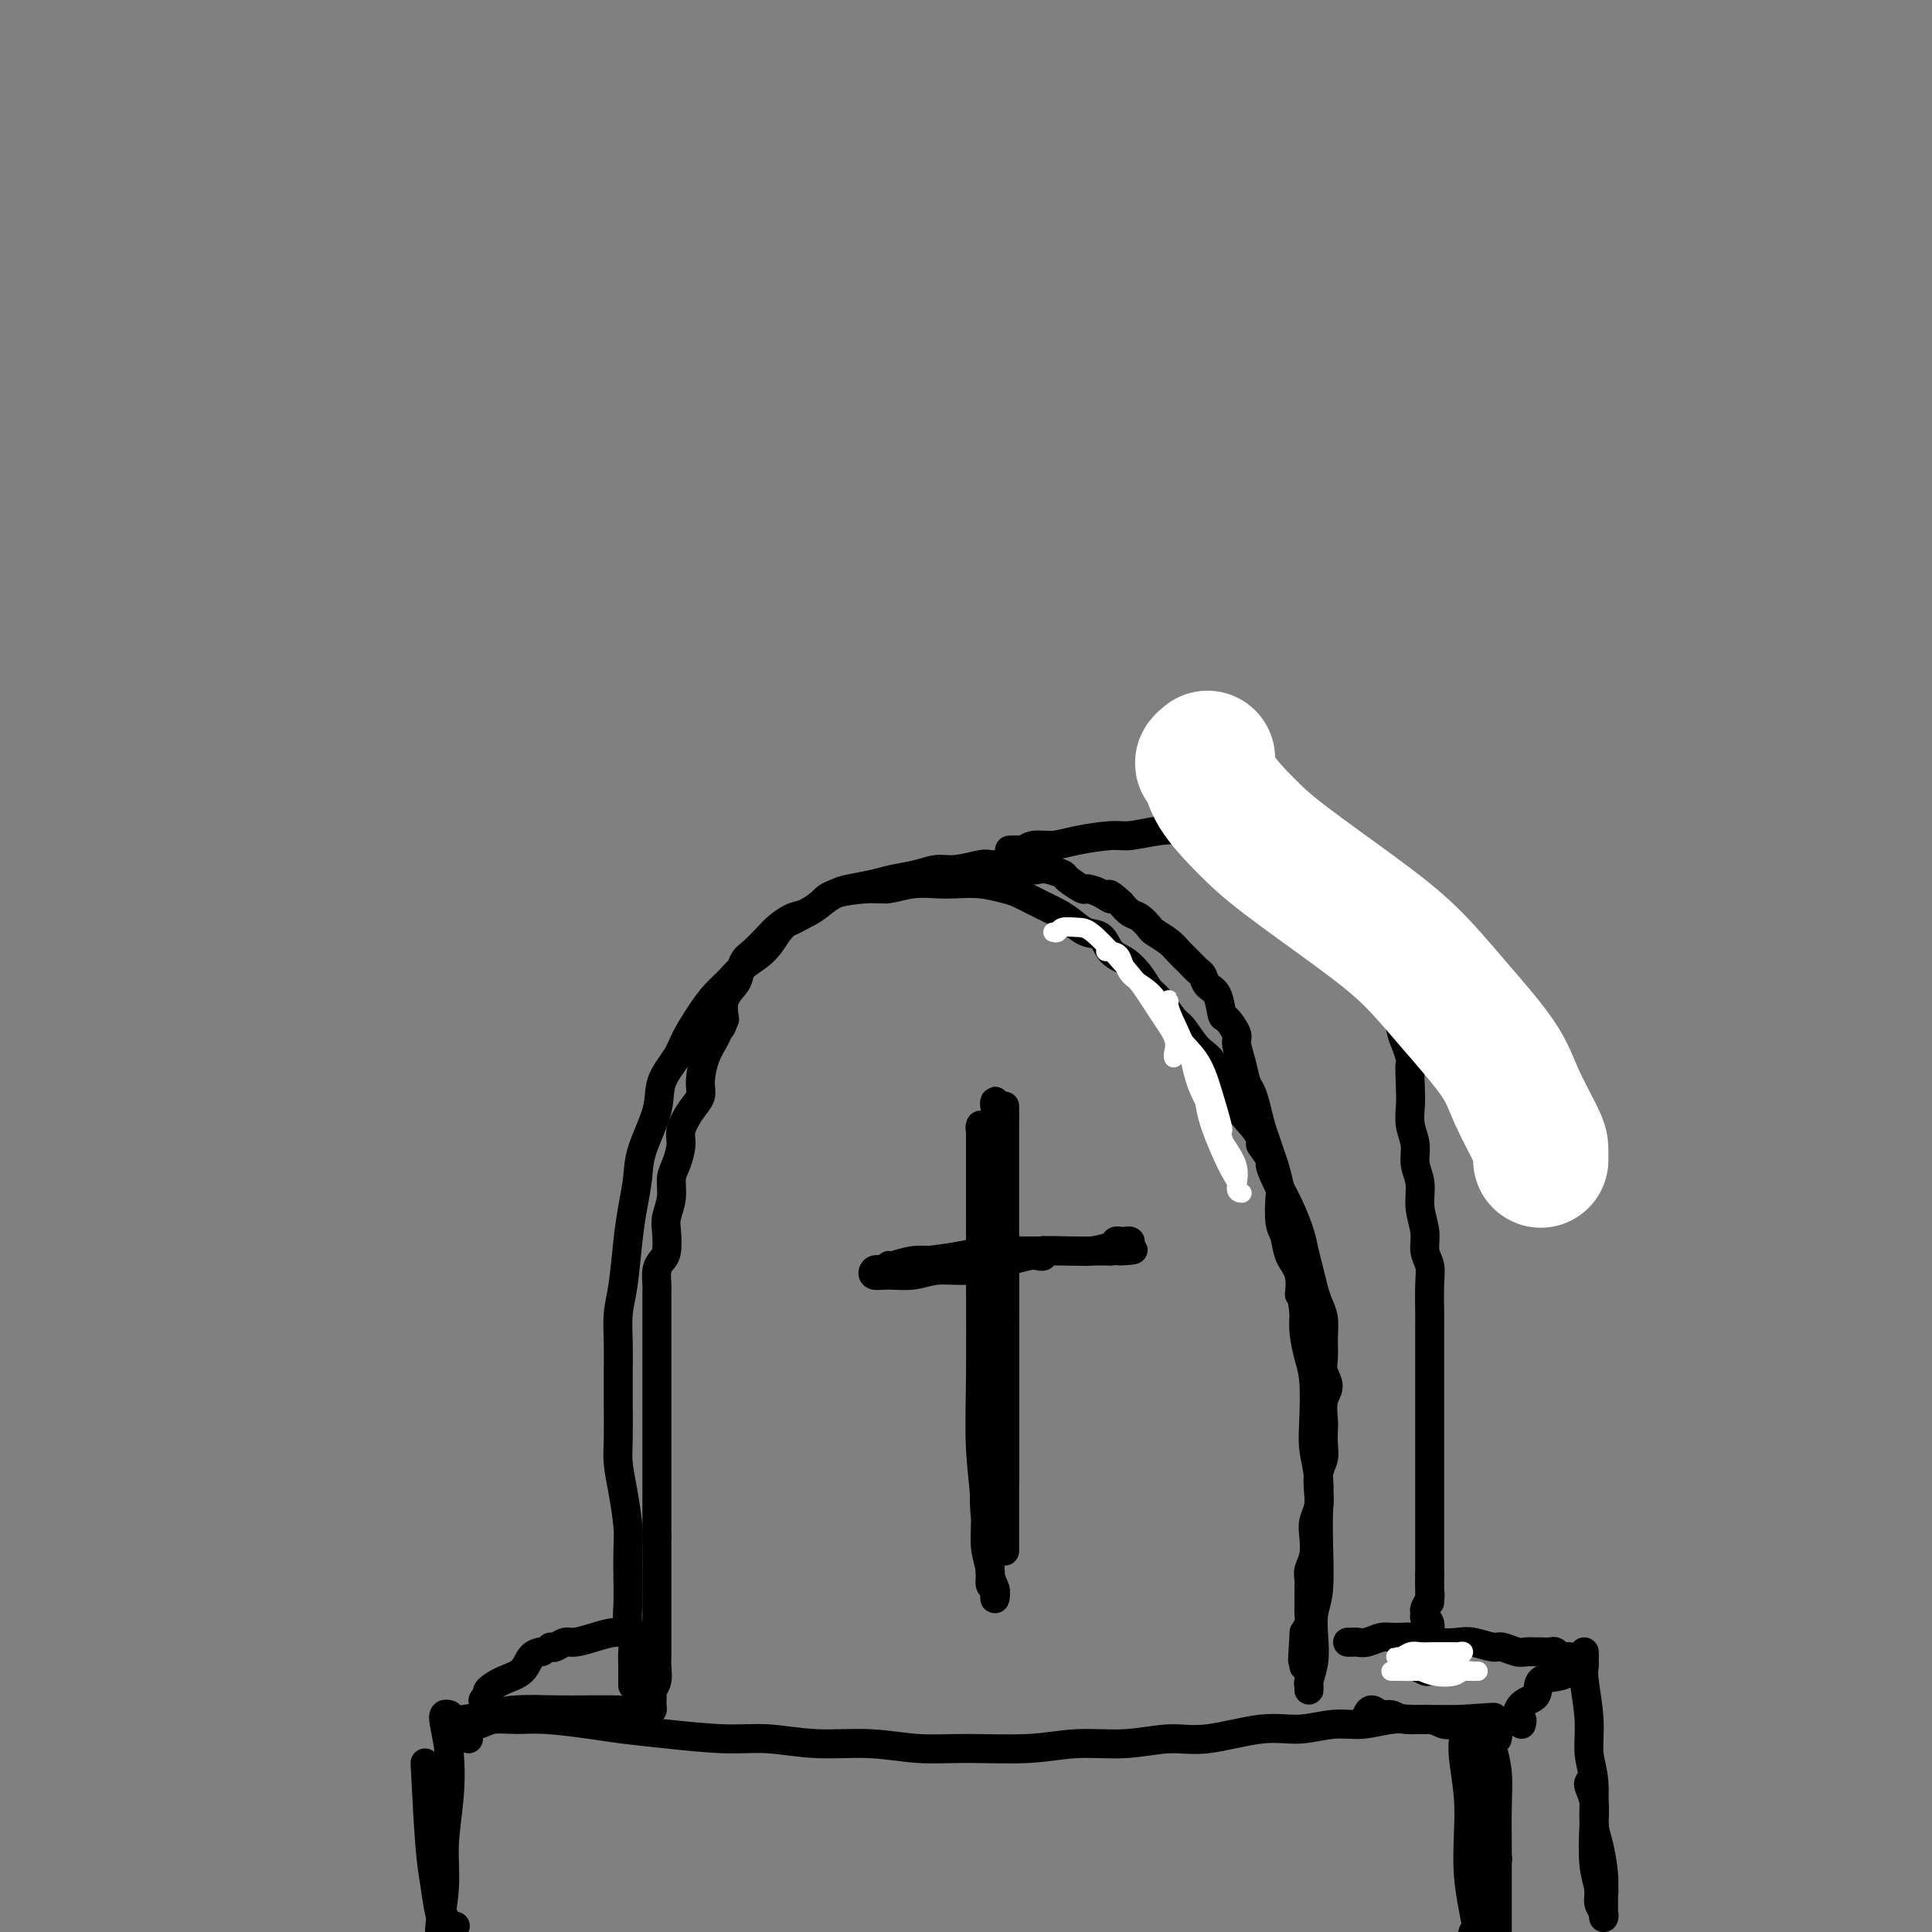 <svg viewBox='0 0 400 400' version='1.1' xmlns='http://www.w3.org/2000/svg' xmlns:xlink='http://www.w3.org/1999/xlink'><rect x="0" y="0" width="400" height="400" fill="#808080" stroke="none"/><g fill='none' stroke='#000000' stroke-width='6' stroke-linecap='round' stroke-linejoin='round'><path d='M88,365c0.332,6.443 0.663,12.885 1,17c0.337,4.115 0.679,5.901 1,8c0.321,2.099 0.622,4.511 1,6c0.378,1.489 0.832,2.055 1,2c0.168,-0.055 0.048,-0.730 0,-1c-0.048,-0.270 -0.024,-0.135 0,0'/><path d='M97,360c-0.443,-0.342 -0.886,-0.684 -1,-1c-0.114,-0.316 0.100,-0.606 0,-1c-0.100,-0.394 -0.513,-0.891 0,-1c0.513,-0.109 1.952,0.170 3,0c1.048,-0.170 1.705,-0.789 3,-1c1.295,-0.211 3.229,-0.015 5,0c1.771,0.015 3.381,-0.149 6,0c2.619,0.149 6.247,0.613 9,1c2.753,0.387 4.629,0.696 7,1c2.371,0.304 5.235,0.602 9,1c3.765,0.398 8.429,0.895 12,1c3.571,0.105 6.048,-0.182 9,0c2.952,0.182 6.380,0.835 10,1c3.620,0.165 7.433,-0.156 11,0c3.567,0.156 6.887,0.789 10,1c3.113,0.211 6.018,-0.000 10,0c3.982,0.000 9.042,0.212 13,0c3.958,-0.212 6.815,-0.849 10,-1c3.185,-0.151 6.699,0.185 10,0c3.301,-0.185 6.391,-0.891 9,-1c2.609,-0.109 4.737,0.378 8,0c3.263,-0.378 7.659,-1.622 11,-2c3.341,-0.378 5.626,0.109 8,0c2.374,-0.109 4.837,-0.814 7,-1c2.163,-0.186 4.025,0.146 6,0c1.975,-0.146 4.063,-0.771 6,-1c1.937,-0.229 3.723,-0.061 5,0c1.277,0.061 2.043,0.016 3,0c0.957,-0.016 2.104,-0.004 3,0c0.896,0.004 1.542,0.001 2,0c0.458,-0.001 0.729,-0.001 1,0'/><path d='M302,356c13.918,-0.915 4.213,-0.201 1,0c-3.213,0.201 0.066,-0.109 1,0c0.934,0.109 -0.478,0.638 -1,1c-0.522,0.362 -0.154,0.558 0,1c0.154,0.442 0.093,1.130 0,2c-0.093,0.870 -0.218,1.921 0,4c0.218,2.079 0.780,5.186 1,8c0.220,2.814 0.097,5.336 0,8c-0.097,2.664 -0.170,5.471 0,8c0.170,2.529 0.582,4.781 1,7c0.418,2.219 0.840,4.406 1,6c0.160,1.594 0.057,2.595 0,3c-0.057,0.405 -0.068,0.213 0,0c0.068,-0.213 0.214,-0.449 0,-1c-0.214,-0.551 -0.788,-1.418 -1,-2c-0.212,-0.582 -0.060,-0.881 0,-1c0.060,-0.119 0.030,-0.060 0,0'/><path d='M131,349c-0.002,-0.690 -0.004,-1.380 0,-2c0.004,-0.620 0.015,-1.168 0,-2c-0.015,-0.832 -0.057,-1.946 0,-3c0.057,-1.054 0.211,-2.049 0,-3c-0.211,-0.951 -0.788,-1.858 -1,-3c-0.212,-1.142 -0.060,-2.520 0,-4c0.060,-1.480 0.026,-3.064 0,-5c-0.026,-1.936 -0.046,-4.226 0,-6c0.046,-1.774 0.156,-3.033 0,-5c-0.156,-1.967 -0.578,-4.643 -1,-7c-0.422,-2.357 -0.845,-4.397 -1,-6c-0.155,-1.603 -0.042,-2.770 0,-5c0.042,-2.230 0.014,-5.523 0,-8c-0.014,-2.477 -0.015,-4.138 0,-6c0.015,-1.862 0.045,-3.924 0,-6c-0.045,-2.076 -0.166,-4.164 0,-6c0.166,-1.836 0.620,-3.418 1,-6c0.380,-2.582 0.687,-6.163 1,-9c0.313,-2.837 0.631,-4.929 1,-7c0.369,-2.071 0.788,-4.122 1,-6c0.212,-1.878 0.216,-3.582 1,-6c0.784,-2.418 2.349,-5.549 3,-8c0.651,-2.451 0.390,-4.221 1,-6c0.610,-1.779 2.092,-3.568 3,-5c0.908,-1.432 1.242,-2.508 2,-4c0.758,-1.492 1.939,-3.399 3,-5c1.061,-1.601 2.003,-2.896 3,-4c0.997,-1.104 2.051,-2.018 3,-3c0.949,-0.982 1.794,-2.034 3,-3c1.206,-0.966 2.773,-1.848 4,-3c1.227,-1.152 2.113,-2.576 3,-4'/><path d='M161,193c2.728,-2.987 1.549,-1.953 2,-2c0.451,-0.047 2.531,-1.174 4,-2c1.469,-0.826 2.328,-1.349 3,-2c0.672,-0.651 1.159,-1.428 3,-2c1.841,-0.572 5.037,-0.938 7,-1c1.963,-0.062 2.694,0.179 4,0c1.306,-0.179 3.186,-0.777 5,-1c1.814,-0.223 3.562,-0.072 5,0c1.438,0.072 2.565,0.064 4,0c1.435,-0.064 3.178,-0.183 5,0c1.822,0.183 3.723,0.667 5,1c1.277,0.333 1.930,0.513 3,1c1.070,0.487 2.556,1.280 4,2c1.444,0.720 2.847,1.366 4,2c1.153,0.634 2.055,1.257 3,2c0.945,0.743 1.933,1.605 3,2c1.067,0.395 2.211,0.323 3,1c0.789,0.677 1.221,2.105 2,3c0.779,0.895 1.903,1.259 3,2c1.097,0.741 2.166,1.859 3,3c0.834,1.141 1.433,2.305 2,3c0.567,0.695 1.102,0.922 2,2c0.898,1.078 2.161,3.006 3,4c0.839,0.994 1.255,1.053 2,2c0.745,0.947 1.818,2.783 3,4c1.182,1.217 2.475,1.817 3,3c0.525,1.183 0.284,2.950 1,4c0.716,1.050 2.388,1.385 3,2c0.612,0.615 0.165,1.512 1,3c0.835,1.488 2.953,3.568 4,5c1.047,1.432 1.024,2.216 1,3'/><path d='M261,237c4.224,6.064 2.284,3.724 2,4c-0.284,0.276 1.090,3.168 2,5c0.910,1.832 1.357,2.605 2,4c0.643,1.395 1.481,3.412 2,5c0.519,1.588 0.717,2.745 1,4c0.283,1.255 0.650,2.607 1,4c0.350,1.393 0.683,2.827 1,4c0.317,1.173 0.620,2.085 1,3c0.380,0.915 0.839,1.834 1,3c0.161,1.166 0.025,2.579 0,4c-0.025,1.421 0.060,2.850 0,4c-0.060,1.150 -0.265,2.022 0,3c0.265,0.978 0.999,2.061 1,3c0.001,0.939 -0.731,1.735 -1,3c-0.269,1.265 -0.076,2.998 0,4c0.076,1.002 0.034,1.272 0,2c-0.034,0.728 -0.061,1.913 0,3c0.061,1.087 0.209,2.076 0,3c-0.209,0.924 -0.774,1.782 -1,3c-0.226,1.218 -0.112,2.794 0,4c0.112,1.206 0.222,2.042 0,3c-0.222,0.958 -0.778,2.039 -1,3c-0.222,0.961 -0.112,1.804 0,3c0.112,1.196 0.226,2.747 0,4c-0.226,1.253 -0.793,2.208 -1,3c-0.207,0.792 -0.055,1.419 0,2c0.055,0.581 0.012,1.114 0,2c-0.012,0.886 0.007,2.124 0,3c-0.007,0.876 -0.040,1.390 0,2c0.040,0.610 0.154,1.317 0,2c-0.154,0.683 -0.577,1.341 -1,2'/><path d='M270,338c-0.619,10.380 -0.167,3.829 0,2c0.167,-1.829 0.048,1.064 0,2c-0.048,0.936 -0.027,-0.086 0,0c0.027,0.086 0.060,1.281 0,2c-0.060,0.719 -0.212,0.962 0,1c0.212,0.038 0.789,-0.130 1,0c0.211,0.130 0.057,0.559 0,1c-0.057,0.441 -0.015,0.893 0,1c0.015,0.107 0.004,-0.133 0,0c-0.004,0.133 -0.002,0.637 0,1c0.002,0.363 0.004,0.583 0,1c-0.004,0.417 -0.015,1.029 0,1c0.015,-0.029 0.056,-0.699 0,-1c-0.056,-0.301 -0.207,-0.232 0,-1c0.207,-0.768 0.774,-2.374 1,-4c0.226,-1.626 0.113,-3.272 0,-5c-0.113,-1.728 -0.225,-3.538 0,-5c0.225,-1.462 0.789,-2.574 1,-5c0.211,-2.426 0.070,-6.164 0,-9c-0.070,-2.836 -0.071,-4.768 0,-7c0.071,-2.232 0.212,-4.763 0,-7c-0.212,-2.237 -0.779,-4.181 -1,-6c-0.221,-1.819 -0.098,-3.515 0,-6c0.098,-2.485 0.171,-5.759 0,-8c-0.171,-2.241 -0.584,-3.450 -1,-5c-0.416,-1.550 -0.833,-3.443 -1,-5c-0.167,-1.557 -0.083,-2.779 0,-4'/><path d='M270,272c-0.720,-5.973 -1.020,-3.904 -1,-4c0.020,-0.096 0.359,-2.355 0,-4c-0.359,-1.645 -1.416,-2.676 -2,-4c-0.584,-1.324 -0.695,-2.942 -1,-4c-0.305,-1.058 -0.803,-1.557 -1,-3c-0.197,-1.443 -0.094,-3.832 0,-5c0.094,-1.168 0.180,-1.116 0,-2c-0.180,-0.884 -0.626,-2.704 -1,-4c-0.374,-1.296 -0.678,-2.066 -1,-3c-0.322,-0.934 -0.664,-2.030 -1,-3c-0.336,-0.970 -0.667,-1.812 -1,-3c-0.333,-1.188 -0.668,-2.721 -1,-4c-0.332,-1.279 -0.662,-2.305 -1,-3c-0.338,-0.695 -0.686,-1.059 -1,-2c-0.314,-0.941 -0.595,-2.459 -1,-4c-0.405,-1.541 -0.934,-3.106 -1,-4c-0.066,-0.894 0.329,-1.117 0,-2c-0.329,-0.883 -1.384,-2.426 -2,-3c-0.616,-0.574 -0.794,-0.180 -1,-1c-0.206,-0.820 -0.439,-2.852 -1,-4c-0.561,-1.148 -1.449,-1.410 -2,-2c-0.551,-0.590 -0.765,-1.509 -1,-2c-0.235,-0.491 -0.490,-0.555 -1,-1c-0.510,-0.445 -1.273,-1.270 -2,-2c-0.727,-0.730 -1.416,-1.365 -2,-2c-0.584,-0.635 -1.062,-1.268 -2,-2c-0.938,-0.732 -2.334,-1.561 -3,-2c-0.666,-0.439 -0.601,-0.489 -1,-1c-0.399,-0.511 -1.261,-1.484 -2,-2c-0.739,-0.516 -1.354,-0.576 -2,-1c-0.646,-0.424 -1.323,-1.212 -2,-2'/><path d='M232,187c-3.473,-3.123 -2.157,-1.432 -2,-1c0.157,0.432 -0.845,-0.395 -2,-1c-1.155,-0.605 -2.463,-0.989 -3,-1c-0.537,-0.011 -0.304,0.351 -1,0c-0.696,-0.351 -2.321,-1.413 -3,-2c-0.679,-0.587 -0.413,-0.697 -1,-1c-0.587,-0.303 -2.029,-0.799 -3,-1c-0.971,-0.201 -1.472,-0.106 -2,0c-0.528,0.106 -1.083,0.224 -2,0c-0.917,-0.224 -2.195,-0.788 -3,-1c-0.805,-0.212 -1.138,-0.072 -2,0c-0.862,0.072 -2.252,0.075 -3,0c-0.748,-0.075 -0.854,-0.227 -2,0c-1.146,0.227 -3.333,0.834 -5,1c-1.667,0.166 -2.813,-0.110 -4,0c-1.187,0.110 -2.414,0.606 -4,1c-1.586,0.394 -3.530,0.686 -5,1c-1.470,0.314 -2.466,0.652 -4,1c-1.534,0.348 -3.607,0.708 -5,1c-1.393,0.292 -2.106,0.515 -3,1c-0.894,0.485 -1.968,1.231 -3,2c-1.032,0.769 -2.023,1.561 -3,2c-0.977,0.439 -1.939,0.525 -3,1c-1.061,0.475 -2.221,1.338 -3,2c-0.779,0.662 -1.177,1.121 -2,2c-0.823,0.879 -2.070,2.177 -3,3c-0.930,0.823 -1.542,1.171 -2,2c-0.458,0.829 -0.762,2.140 -1,3c-0.238,0.860 -0.410,1.270 -1,2c-0.590,0.730 -1.597,1.780 -2,3c-0.403,1.220 -0.201,2.610 0,4'/><path d='M150,211c-0.812,2.234 -0.843,1.819 -1,2c-0.157,0.181 -0.440,0.956 -1,2c-0.560,1.044 -1.398,2.356 -2,4c-0.602,1.644 -0.970,3.622 -1,5c-0.030,1.378 0.276,2.158 0,3c-0.276,0.842 -1.136,1.747 -2,3c-0.864,1.253 -1.733,2.855 -2,4c-0.267,1.145 0.068,1.833 0,3c-0.068,1.167 -0.540,2.814 -1,4c-0.460,1.186 -0.907,1.911 -1,3c-0.093,1.089 0.168,2.543 0,4c-0.168,1.457 -0.767,2.917 -1,4c-0.233,1.083 -0.101,1.789 0,3c0.101,1.211 0.171,2.927 0,4c-0.171,1.073 -0.582,1.502 -1,2c-0.418,0.498 -0.844,1.063 -1,2c-0.156,0.937 -0.042,2.245 0,3c0.042,0.755 0.011,0.957 0,2c-0.011,1.043 -0.003,2.926 0,4c0.003,1.074 0.001,1.339 0,2c-0.001,0.661 -0.000,1.716 0,3c0.000,1.284 0.000,2.795 0,4c-0.000,1.205 -0.000,2.104 0,3c0.000,0.896 0.000,1.789 0,3c-0.000,1.211 -0.000,2.739 0,4c0.000,1.261 0.000,2.254 0,4c-0.000,1.746 -0.000,4.244 0,6c0.000,1.756 0.000,2.770 0,4c-0.000,1.230 -0.000,2.677 0,4c0.000,1.323 0.000,2.521 0,4c-0.000,1.479 -0.000,3.240 0,5'/><path d='M136,318c-0.000,9.293 -0.000,5.025 0,4c0.000,-1.025 0.000,1.195 0,3c-0.000,1.805 -0.000,3.197 0,4c0.000,0.803 0.000,1.016 0,2c-0.000,0.984 -0.000,2.738 0,4c0.000,1.262 0.001,2.032 0,3c-0.001,0.968 -0.004,2.133 0,3c0.004,0.867 0.015,1.436 0,2c-0.015,0.564 -0.057,1.124 0,2c0.057,0.876 0.212,2.067 0,3c-0.212,0.933 -0.792,1.609 -1,2c-0.208,0.391 -0.044,0.497 0,1c0.044,0.503 -0.030,1.403 0,2c0.030,0.597 0.166,0.892 0,1c-0.166,0.108 -0.632,0.029 -1,0c-0.368,-0.029 -0.638,-0.008 -1,0c-0.362,0.008 -0.818,0.002 -1,0c-0.182,-0.002 -0.091,-0.001 0,0'/><path d='M95,356c-0.393,0.006 -0.787,0.012 -1,0c-0.213,-0.012 -0.247,-0.042 0,0c0.247,0.042 0.774,0.155 2,0c1.226,-0.155 3.152,-0.577 5,-1c1.848,-0.423 3.620,-0.845 6,-1c2.380,-0.155 5.370,-0.041 8,0c2.630,0.041 4.901,0.011 7,0c2.099,-0.011 4.027,-0.003 5,0c0.973,0.003 0.992,0.001 1,0c0.008,-0.001 0.004,-0.000 0,0'/><path d='M93,355c-0.395,-0.100 -0.789,-0.200 -1,0c-0.211,0.200 -0.237,0.698 0,2c0.237,1.302 0.738,3.406 1,6c0.262,2.594 0.285,5.676 0,9c-0.285,3.324 -0.877,6.889 -1,10c-0.123,3.111 0.223,5.769 0,9c-0.223,3.231 -1.016,7.037 -1,9c0.016,1.963 0.839,2.083 1,2c0.161,-0.083 -0.341,-0.368 0,-1c0.341,-0.632 1.526,-1.609 2,-2c0.474,-0.391 0.237,-0.195 0,0'/><path d='M283,355c-0.065,0.146 -0.130,0.292 0,0c0.130,-0.292 0.454,-1.022 1,-1c0.546,0.022 1.314,0.794 2,1c0.686,0.206 1.288,-0.155 2,0c0.712,0.155 1.532,0.826 3,1c1.468,0.174 3.583,-0.150 5,0c1.417,0.150 2.135,0.775 3,1c0.865,0.225 1.878,0.052 3,0c1.122,-0.052 2.353,0.019 3,0c0.647,-0.019 0.709,-0.127 1,0c0.291,0.127 0.810,0.489 1,1c0.190,0.511 0.051,1.172 0,2c-0.051,0.828 -0.015,1.824 0,3c0.015,1.176 0.007,2.532 0,4c-0.007,1.468 -0.013,3.050 0,5c0.013,1.950 0.046,4.270 0,6c-0.046,1.730 -0.170,2.870 0,4c0.170,1.130 0.633,2.251 1,3c0.367,0.749 0.637,1.125 1,1c0.363,-0.125 0.818,-0.750 1,-1c0.182,-0.250 0.091,-0.125 0,0'/><path d='M310,360c0.105,-0.504 0.210,-1.009 0,-1c-0.210,0.009 -0.736,0.530 -1,1c-0.264,0.470 -0.267,0.888 0,2c0.267,1.112 0.804,2.917 1,5c0.196,2.083 0.053,4.446 0,7c-0.053,2.554 -0.014,5.301 0,8c0.014,2.699 0.004,5.350 0,8c-0.004,2.650 -0.001,5.298 0,7c0.001,1.702 0.000,2.458 0,3c-0.000,0.542 -0.000,0.869 0,1c0.000,0.131 0.000,0.065 0,0'/><path d='M203,233c-0.009,0.018 -0.017,0.037 0,0c0.017,-0.037 0.061,-0.128 0,0c-0.061,0.128 -0.227,0.477 0,1c0.227,0.523 0.846,1.220 1,4c0.154,2.780 -0.158,7.643 0,12c0.158,4.357 0.788,8.207 1,12c0.212,3.793 0.008,7.528 0,13c-0.008,5.472 0.179,12.680 0,18c-0.179,5.320 -0.724,8.751 -1,12c-0.276,3.249 -0.284,6.315 0,9c0.284,2.685 0.860,4.990 1,7c0.140,2.010 -0.158,3.726 0,5c0.158,1.274 0.770,2.105 1,3c0.230,0.895 0.077,1.854 0,2c-0.077,0.146 -0.077,-0.520 0,-1c0.077,-0.480 0.232,-0.772 0,-1c-0.232,-0.228 -0.851,-0.390 -1,-1c-0.149,-0.610 0.170,-1.668 0,-3c-0.170,-1.332 -0.830,-2.940 -1,-5c-0.170,-2.060 0.151,-4.574 0,-8c-0.151,-3.426 -0.772,-7.764 -1,-12c-0.228,-4.236 -0.061,-8.369 0,-15c0.061,-6.631 0.016,-15.761 0,-22c-0.016,-6.239 -0.004,-9.588 0,-13c0.004,-3.412 0.001,-6.887 0,-9c-0.001,-2.113 -0.000,-2.864 0,-4c0.000,-1.136 0.000,-2.658 0,-3c-0.000,-0.342 -0.000,0.496 0,1c0.000,0.504 0.000,0.674 0,1c-0.000,0.326 -0.000,0.807 0,1c0.000,0.193 0.000,0.096 0,0'/><path d='M181,263c0.639,0.089 1.279,0.178 2,0c0.721,-0.178 1.524,-0.622 3,-1c1.476,-0.378 3.624,-0.690 6,-1c2.376,-0.310 4.980,-0.619 7,-1c2.020,-0.381 3.455,-0.835 5,-1c1.545,-0.165 3.199,-0.040 5,0c1.801,0.040 3.748,-0.003 5,0c1.252,0.003 1.809,0.053 2,0c0.191,-0.053 0.015,-0.207 0,0c-0.015,0.207 0.132,0.776 0,1c-0.132,0.224 -0.543,0.103 -1,0c-0.457,-0.103 -0.961,-0.186 -2,0c-1.039,0.186 -2.615,0.642 -4,1c-1.385,0.358 -2.579,0.617 -4,1c-1.421,0.383 -3.067,0.888 -5,1c-1.933,0.112 -4.151,-0.170 -6,0c-1.849,0.170 -3.329,0.791 -5,1c-1.671,0.209 -3.532,0.005 -5,0c-1.468,-0.005 -2.545,0.188 -3,0c-0.455,-0.188 -0.290,-0.757 0,-1c0.290,-0.243 0.706,-0.160 2,0c1.294,0.160 3.467,0.397 6,0c2.533,-0.397 5.427,-1.427 8,-2c2.573,-0.573 4.825,-0.690 8,-1c3.175,-0.310 7.274,-0.815 10,-1c2.726,-0.185 4.080,-0.050 6,0c1.920,0.050 4.406,0.014 6,0c1.594,-0.014 2.297,-0.007 3,0'/><path d='M230,259c7.992,-0.574 3.473,-0.010 2,0c-1.473,0.010 0.099,-0.534 1,-1c0.901,-0.466 1.131,-0.854 1,-1c-0.131,-0.146 -0.622,-0.049 -1,0c-0.378,0.049 -0.641,0.052 -1,0c-0.359,-0.052 -0.814,-0.158 -1,0c-0.186,0.158 -0.104,0.578 -1,1c-0.896,0.422 -2.770,0.844 -4,1c-1.230,0.156 -1.815,0.044 -3,0c-1.185,-0.044 -2.971,-0.022 -5,0c-2.029,0.022 -4.303,0.043 -6,0c-1.697,-0.043 -2.819,-0.151 -5,0c-2.181,0.151 -5.422,0.562 -8,1c-2.578,0.438 -4.494,0.903 -6,1c-1.506,0.097 -2.602,-0.174 -4,0c-1.398,0.174 -3.097,0.793 -4,1c-0.903,0.207 -1.009,0.003 -1,0c0.009,-0.003 0.133,0.196 1,0c0.867,-0.196 2.477,-0.788 4,-1c1.523,-0.212 2.958,-0.043 5,0c2.042,0.043 4.691,-0.041 7,0c2.309,0.041 4.279,0.207 6,0c1.721,-0.207 3.194,-0.786 4,-1c0.806,-0.214 0.945,-0.061 1,0c0.055,0.061 0.028,0.031 0,0'/><path d='M208,230c0.000,-0.472 0.000,-0.944 0,-1c0.000,-0.056 -0.000,0.304 0,1c0.000,0.696 0.000,1.728 0,3c0.000,1.272 -0.000,2.785 0,5c0.000,2.215 0.000,5.133 0,8c-0.000,2.867 0.000,5.683 0,8c0.000,2.317 0.000,4.137 0,7c0.000,2.863 0.000,6.771 0,9c-0.000,2.229 0.000,2.780 0,3c0.000,0.220 0.000,0.110 0,0'/><path d='M208,262c0.000,-0.062 0.000,-0.124 0,1c0.000,1.124 -0.000,3.435 0,6c0.000,2.565 0.000,5.385 0,8c0.000,2.615 -0.000,5.024 0,8c0.000,2.976 0.000,6.519 0,9c-0.000,2.481 0.000,3.899 0,6c0.000,2.101 0.000,4.886 0,6c0.000,1.114 0.000,0.557 0,0'/><path d='M208,272c0.000,-0.356 0.000,-0.711 0,0c0.000,0.711 -0.000,2.489 0,4c0.000,1.511 0.000,2.755 0,5c0.000,2.245 -0.000,5.490 0,8c0.000,2.510 0.000,4.286 0,7c-0.000,2.714 0.000,6.367 0,9c0.000,2.633 0.000,4.247 0,6c0.000,1.753 0.000,3.647 0,5c-0.000,1.353 0.000,2.167 0,3c0.000,0.833 0.000,1.686 0,2c0.000,0.314 0.000,0.090 0,0c0.000,-0.090 0.000,-0.045 0,0'/><path d='M207,233c-0.146,-0.331 -0.292,-0.662 0,-1c0.292,-0.338 1.020,-0.684 1,-1c-0.020,-0.316 -0.790,-0.603 -1,-1c-0.210,-0.397 0.140,-0.905 0,-1c-0.140,-0.095 -0.769,0.222 -1,0c-0.231,-0.222 -0.062,-0.983 0,-1c0.062,-0.017 0.018,0.709 0,1c-0.018,0.291 -0.009,0.145 0,0'/><path d='M209,176c0.767,-0.032 1.535,-0.064 2,0c0.465,0.064 0.628,0.223 1,0c0.372,-0.223 0.954,-0.829 2,-1c1.046,-0.171 2.557,0.094 4,0c1.443,-0.094 2.818,-0.548 5,-1c2.182,-0.452 5.172,-0.902 7,-1c1.828,-0.098 2.495,0.155 4,0c1.505,-0.155 3.847,-0.718 6,-1c2.153,-0.282 4.117,-0.281 6,0c1.883,0.281 3.687,0.844 5,1c1.313,0.156 2.136,-0.095 3,0c0.864,0.095 1.768,0.535 3,1c1.232,0.465 2.791,0.956 4,1c1.209,0.044 2.066,-0.359 3,0c0.934,0.359 1.945,1.480 3,2c1.055,0.520 2.155,0.439 3,1c0.845,0.561 1.434,1.762 2,2c0.566,0.238 1.107,-0.489 2,0c0.893,0.489 2.137,2.194 3,3c0.863,0.806 1.345,0.712 2,1c0.655,0.288 1.484,0.959 2,2c0.516,1.041 0.719,2.452 1,3c0.281,0.548 0.640,0.231 1,1c0.360,0.769 0.723,2.623 1,4c0.277,1.377 0.470,2.277 1,3c0.530,0.723 1.399,1.268 2,2c0.601,0.732 0.935,1.652 1,3c0.065,1.348 -0.137,3.124 0,4c0.137,0.876 0.614,0.851 1,2c0.386,1.149 0.682,3.471 1,5c0.318,1.529 0.659,2.264 1,3'/><path d='M291,216c1.775,5.295 1.212,3.532 1,4c-0.212,0.468 -0.072,3.167 0,5c0.072,1.833 0.076,2.800 0,4c-0.076,1.200 -0.232,2.634 0,4c0.232,1.366 0.851,2.665 1,4c0.149,1.335 -0.171,2.706 0,4c0.171,1.294 0.834,2.509 1,4c0.166,1.491 -0.166,3.257 0,5c0.166,1.743 0.829,3.465 1,5c0.171,1.535 -0.150,2.885 0,4c0.150,1.115 0.772,1.996 1,3c0.228,1.004 0.061,2.132 0,4c-0.061,1.868 -0.016,4.475 0,6c0.016,1.525 0.004,1.968 0,3c-0.004,1.032 -0.001,2.654 0,4c0.001,1.346 0.000,2.417 0,4c-0.000,1.583 -0.000,3.676 0,5c0.000,1.324 0.000,1.877 0,3c-0.000,1.123 -0.000,2.816 0,4c0.000,1.184 0.000,1.858 0,3c-0.000,1.142 -0.000,2.752 0,4c0.000,1.248 0.000,2.133 0,3c-0.000,0.867 -0.000,1.716 0,3c0.000,1.284 0.000,3.002 0,4c-0.000,0.998 -0.000,1.274 0,2c0.000,0.726 0.000,1.900 0,3c-0.000,1.100 -0.000,2.126 0,3c0.000,0.874 0.000,1.595 0,2c-0.000,0.405 -0.000,0.494 0,1c0.000,0.506 0.000,1.430 0,2c-0.000,0.570 -0.000,0.785 0,1'/><path d='M296,326c0.004,10.318 0.016,4.112 0,2c-0.016,-2.112 -0.058,-0.132 0,1c0.058,1.132 0.215,1.415 0,2c-0.215,0.585 -0.804,1.471 -1,2c-0.196,0.529 -0.000,0.701 0,1c0.000,0.299 -0.195,0.724 0,1c0.195,0.276 0.781,0.403 1,1c0.219,0.597 0.073,1.665 0,2c-0.073,0.335 -0.072,-0.064 0,0c0.072,0.064 0.216,0.590 0,1c-0.216,0.410 -0.790,0.703 -1,1c-0.210,0.297 -0.055,0.598 0,1c0.055,0.402 0.011,0.906 0,1c-0.011,0.094 0.011,-0.224 0,0c-0.011,0.224 -0.054,0.988 0,1c0.054,0.012 0.207,-0.727 0,-1c-0.207,-0.273 -0.773,-0.078 -1,0c-0.227,0.078 -0.113,0.039 0,0'/><path d='M279,340c0.350,0.008 0.700,0.017 1,0c0.300,-0.017 0.551,-0.058 1,0c0.449,0.058 1.095,0.215 2,0c0.905,-0.215 2.070,-0.804 3,-1c0.930,-0.196 1.626,-0.001 3,0c1.374,0.001 3.426,-0.192 5,0c1.574,0.192 2.672,0.768 4,1c1.328,0.232 2.888,0.118 4,0c1.112,-0.118 1.778,-0.242 3,0c1.222,0.242 3.000,0.849 4,1c1.000,0.151 1.223,-0.156 2,0c0.777,0.156 2.110,0.774 3,1c0.890,0.226 1.337,0.060 2,0c0.663,-0.060 1.540,-0.012 2,0c0.460,0.012 0.501,-0.011 1,0c0.499,0.011 1.457,0.055 2,0c0.543,-0.055 0.672,-0.211 1,0c0.328,0.211 0.855,0.789 1,1c0.145,0.211 -0.091,0.057 0,0c0.091,-0.057 0.509,-0.015 1,0c0.491,0.015 1.055,0.004 1,0c-0.055,-0.004 -0.730,-0.001 -1,0c-0.270,0.001 -0.135,0.001 0,0'/><path d='M315,357c0.119,-0.504 0.239,-1.007 0,-1c-0.239,0.007 -0.836,0.525 -1,0c-0.164,-0.525 0.107,-2.094 1,-3c0.893,-0.906 2.410,-1.150 3,-2c0.590,-0.850 0.253,-2.305 1,-3c0.747,-0.695 2.579,-0.631 4,-1c1.421,-0.369 2.433,-1.171 3,-2c0.567,-0.829 0.691,-1.685 1,-2c0.309,-0.315 0.803,-0.090 1,0c0.197,0.090 0.099,0.045 0,0'/><path d='M328,342c0.002,0.329 0.005,0.659 0,1c-0.005,0.341 -0.016,0.695 0,1c0.016,0.305 0.061,0.563 0,1c-0.061,0.437 -0.227,1.054 0,3c0.227,1.946 0.848,5.221 1,8c0.152,2.779 -0.166,5.062 0,7c0.166,1.938 0.815,3.532 1,6c0.185,2.468 -0.094,5.809 0,8c0.094,2.191 0.561,3.233 1,5c0.439,1.767 0.851,4.259 1,6c0.149,1.741 0.036,2.729 0,3c-0.036,0.271 0.004,-0.176 0,0c-0.004,0.176 -0.053,0.975 0,1c0.053,0.025 0.206,-0.724 0,-1c-0.206,-0.276 -0.773,-0.079 -1,0c-0.227,0.079 -0.113,0.039 0,0'/><path d='M101,352c-0.552,0.096 -1.105,0.193 -1,0c0.105,-0.193 0.867,-0.675 1,-1c0.133,-0.325 -0.363,-0.493 0,-1c0.363,-0.507 1.586,-1.351 3,-2c1.414,-0.649 3.018,-1.102 4,-2c0.982,-0.898 1.341,-2.242 2,-3c0.659,-0.758 1.617,-0.931 2,-1c0.383,-0.069 0.192,-0.035 0,0'/><path d='M114,341c0.231,0.119 0.463,0.238 1,0c0.537,-0.238 1.380,-0.834 2,-1c0.620,-0.166 1.017,0.099 2,0c0.983,-0.099 2.551,-0.563 4,-1c1.449,-0.438 2.780,-0.849 4,-1c1.220,-0.151 2.328,-0.041 3,0c0.672,0.041 0.906,0.012 1,0c0.094,-0.012 0.047,-0.006 0,0'/><path d='M329,369c-0.111,0.179 -0.222,0.358 0,1c0.222,0.642 0.776,1.747 1,3c0.224,1.253 0.116,2.653 0,5c-0.116,2.347 -0.241,5.639 0,8c0.241,2.361 0.849,3.790 1,5c0.151,1.210 -0.156,2.201 0,3c0.156,0.799 0.774,1.405 1,2c0.226,0.595 0.061,1.180 0,1c-0.061,-0.180 -0.016,-1.125 0,-2c0.016,-0.875 0.005,-1.678 0,-2c-0.005,-0.322 -0.002,-0.161 0,0'/></g>
<g fill='none' stroke='#000000' stroke-width='4' stroke-linecap='round' stroke-linejoin='round'><path d='M292,344c0.144,-0.113 0.289,-0.226 0,0c-0.289,0.226 -1.010,0.793 -1,1c0.010,0.207 0.752,0.056 1,0c0.248,-0.056 0.003,-0.016 0,0c-0.003,0.016 0.237,0.009 1,0c0.763,-0.009 2.047,-0.020 3,0c0.953,0.020 1.573,0.072 2,0c0.427,-0.072 0.662,-0.268 1,0c0.338,0.268 0.781,1.000 1,1c0.219,0.000 0.214,-0.732 0,-1c-0.214,-0.268 -0.638,-0.072 -1,0c-0.362,0.072 -0.664,0.021 -1,0c-0.336,-0.021 -0.706,-0.010 -1,0c-0.294,0.010 -0.511,0.021 -1,0c-0.489,-0.021 -1.252,-0.072 -2,0c-0.748,0.072 -1.483,0.267 -2,0c-0.517,-0.267 -0.816,-0.997 -1,-1c-0.184,-0.003 -0.253,0.721 0,1c0.253,0.279 0.826,0.113 1,0c0.174,-0.113 -0.052,-0.174 0,0c0.052,0.174 0.383,0.583 1,1c0.617,0.417 1.520,0.844 2,1c0.480,0.156 0.536,0.042 1,0c0.464,-0.042 1.336,-0.011 2,0c0.664,0.011 1.120,0.003 1,0c-0.120,-0.003 -0.816,-0.001 -1,0c-0.184,0.001 0.143,0.000 0,0c-0.143,-0.000 -0.755,-0.000 -1,0c-0.245,0.000 -0.122,0.000 0,0'/></g>
<g fill='none' stroke='#FFFFFF' stroke-width='4' stroke-linecap='round' stroke-linejoin='round'><path d='M296,345c0.001,-0.113 0.002,-0.226 0,0c-0.002,0.226 -0.009,0.793 0,1c0.009,0.207 0.032,0.056 1,0c0.968,-0.056 2.882,-0.015 4,0c1.118,0.015 1.440,0.004 2,0c0.560,-0.004 1.359,-0.002 2,0c0.641,0.002 1.124,0.004 1,0c-0.124,-0.004 -0.855,-0.014 -1,0c-0.145,0.014 0.295,0.053 0,0c-0.295,-0.053 -1.324,-0.196 -2,0c-0.676,0.196 -0.997,0.732 -2,1c-1.003,0.268 -2.688,0.268 -4,0c-1.312,-0.268 -2.251,-0.804 -3,-1c-0.749,-0.196 -1.309,-0.053 -2,0c-0.691,0.053 -1.512,0.014 -2,0c-0.488,-0.014 -0.641,-0.004 -1,0c-0.359,0.004 -0.922,0.001 -1,0c-0.078,-0.001 0.331,-0.000 1,0c0.669,0.000 1.598,0.000 2,0c0.402,-0.000 0.278,-0.000 1,0c0.722,0.000 2.289,0.001 3,0c0.711,-0.001 0.566,-0.004 1,0c0.434,0.004 1.449,0.016 2,0c0.551,-0.016 0.639,-0.061 1,0c0.361,0.061 0.995,0.227 1,0c0.005,-0.227 -0.617,-0.848 -1,-1c-0.383,-0.152 -0.525,0.165 -1,0c-0.475,-0.165 -1.282,-0.814 -2,-1c-0.718,-0.186 -1.348,0.090 -2,0c-0.652,-0.090 -1.326,-0.545 -2,-1'/><path d='M292,343c-1.311,-0.460 -1.589,-0.109 -2,0c-0.411,0.109 -0.954,-0.023 -1,0c-0.046,0.023 0.405,0.202 1,0c0.595,-0.202 1.335,-0.786 2,-1c0.665,-0.214 1.255,-0.058 2,0c0.745,0.058 1.647,0.020 3,0c1.353,-0.020 3.159,-0.020 4,0c0.841,0.020 0.718,0.061 1,0c0.282,-0.061 0.969,-0.223 1,0c0.031,0.223 -0.593,0.830 -1,1c-0.407,0.170 -0.596,-0.098 -1,0c-0.404,0.098 -1.023,0.562 -2,1c-0.977,0.438 -2.314,0.849 -3,1c-0.686,0.151 -0.723,0.041 -1,0c-0.277,-0.041 -0.793,-0.012 -1,0c-0.207,0.012 -0.103,0.006 0,0'/><path d='M218,193c0.385,0.113 0.769,0.227 1,0c0.231,-0.227 0.308,-0.793 1,-1c0.692,-0.207 1.997,-0.055 3,0c1.003,0.055 1.702,0.013 3,1c1.298,0.987 3.195,3.003 5,5c1.805,1.997 3.517,3.975 5,6c1.483,2.025 2.737,4.098 4,6c1.263,1.902 2.534,3.634 3,5c0.466,1.366 0.125,2.368 0,3c-0.125,0.632 -0.036,0.895 0,1c0.036,0.105 0.018,0.053 0,0'/><path d='M229,197c-0.060,0.003 -0.119,0.006 0,0c0.119,-0.006 0.417,-0.022 1,0c0.583,0.022 1.451,0.082 2,1c0.549,0.918 0.780,2.692 2,4c1.220,1.308 3.431,2.148 5,4c1.569,1.852 2.497,4.717 4,7c1.503,2.283 3.580,3.986 5,6c1.420,2.014 2.181,4.340 3,7c0.819,2.660 1.694,5.655 2,7c0.306,1.345 0.043,1.040 0,1c-0.043,-0.040 0.133,0.185 0,0c-0.133,-0.185 -0.574,-0.781 -1,-1c-0.426,-0.219 -0.836,-0.063 -1,0c-0.164,0.063 -0.082,0.031 0,0'/><path d='M242,208c0.008,-0.491 0.016,-0.981 0,-1c-0.016,-0.019 -0.057,0.434 0,1c0.057,0.566 0.213,1.245 1,3c0.787,1.755 2.204,4.587 3,7c0.796,2.413 0.969,4.406 2,7c1.031,2.594 2.918,5.789 4,8c1.082,2.211 1.359,3.438 2,5c0.641,1.562 1.645,3.457 2,5c0.355,1.543 0.060,2.732 0,3c-0.060,0.268 0.115,-0.386 0,-1c-0.115,-0.614 -0.518,-1.188 -1,-2c-0.482,-0.812 -1.041,-1.863 -2,-4c-0.959,-2.137 -2.316,-5.361 -3,-8c-0.684,-2.639 -0.695,-4.694 -1,-6c-0.305,-1.306 -0.903,-1.863 -1,-2c-0.097,-0.137 0.309,0.145 1,1c0.691,0.855 1.667,2.282 2,4c0.333,1.718 0.023,3.728 1,6c0.977,2.272 3.241,4.805 4,7c0.759,2.195 0.012,4.053 0,5c-0.012,0.947 0.711,0.985 1,1c0.289,0.015 0.145,0.008 0,0'/><path d='M261,166c-0.318,0.013 -0.635,0.026 -1,0c-0.365,-0.026 -0.777,-0.090 -1,0c-0.223,0.090 -0.257,0.334 0,1c0.257,0.666 0.805,1.755 2,3c1.195,1.245 3.035,2.648 6,5c2.965,2.352 7.054,5.654 10,8c2.946,2.346 4.750,3.736 7,6c2.250,2.264 4.945,5.402 7,8c2.055,2.598 3.468,4.655 5,7c1.532,2.345 3.182,4.976 4,7c0.818,2.024 0.804,3.439 1,4c0.196,0.561 0.601,0.267 0,0c-0.601,-0.267 -2.207,-0.509 -3,-1c-0.793,-0.491 -0.773,-1.232 -2,-3c-1.227,-1.768 -3.702,-4.562 -6,-7c-2.298,-2.438 -4.420,-4.519 -6,-7c-1.580,-2.481 -2.618,-5.360 -5,-9c-2.382,-3.640 -6.109,-8.040 -9,-11c-2.891,-2.960 -4.946,-4.480 -7,-6c-2.054,-1.520 -4.109,-3.040 -6,-4c-1.891,-0.960 -3.619,-1.360 -5,-2c-1.381,-0.640 -2.413,-1.519 -3,-2c-0.587,-0.481 -0.727,-0.564 -1,0c-0.273,0.564 -0.680,1.776 0,3c0.680,1.224 2.445,2.461 4,4c1.555,1.539 2.900,3.379 5,5c2.100,1.621 4.955,3.023 9,6c4.045,2.977 9.280,7.530 13,11c3.720,3.470 5.925,5.857 8,8c2.075,2.143 4.022,4.041 6,6c1.978,1.959 3.989,3.980 6,6'/><path d='M299,212c8.282,7.542 3.488,3.399 2,3c-1.488,-0.399 0.332,2.948 1,4c0.668,1.052 0.185,-0.192 -1,-1c-1.185,-0.808 -3.073,-1.181 -5,-3c-1.927,-1.819 -3.895,-5.084 -6,-8c-2.105,-2.916 -4.347,-5.484 -7,-9c-2.653,-3.516 -5.717,-7.980 -8,-12c-2.283,-4.020 -3.785,-7.594 -5,-10c-1.215,-2.406 -2.142,-3.642 -3,-5c-0.858,-1.358 -1.648,-2.837 -1,-3c0.648,-0.163 2.734,0.991 5,3c2.266,2.009 4.712,4.872 7,8c2.288,3.128 4.419,6.520 7,10c2.581,3.480 5.613,7.048 8,10c2.387,2.952 4.128,5.288 6,8c1.872,2.712 3.875,5.798 5,8c1.125,2.202 1.374,3.518 1,4c-0.374,0.482 -1.370,0.130 -2,0c-0.630,-0.130 -0.894,-0.037 -1,0c-0.106,0.037 -0.053,0.019 0,0'/></g>
<g fill='none' stroke='#FFFFFF' stroke-width='28' stroke-linecap='round' stroke-linejoin='round'><path d='M250,157c-0.514,0.414 -1.028,0.828 -1,1c0.028,0.172 0.597,0.101 1,1c0.403,0.899 0.639,2.767 2,5c1.361,2.233 3.847,4.829 6,7c2.153,2.171 3.973,3.916 8,7c4.027,3.084 10.260,7.507 15,11c4.740,3.493 7.988,6.056 11,9c3.012,2.944 5.788,6.269 9,10c3.212,3.731 6.861,7.869 9,11c2.139,3.131 2.769,5.256 4,8c1.231,2.744 3.062,6.107 4,8c0.938,1.893 0.983,2.317 1,3c0.017,0.683 0.005,1.624 0,2c-0.005,0.376 -0.002,0.188 0,0'/></g>
</svg>
